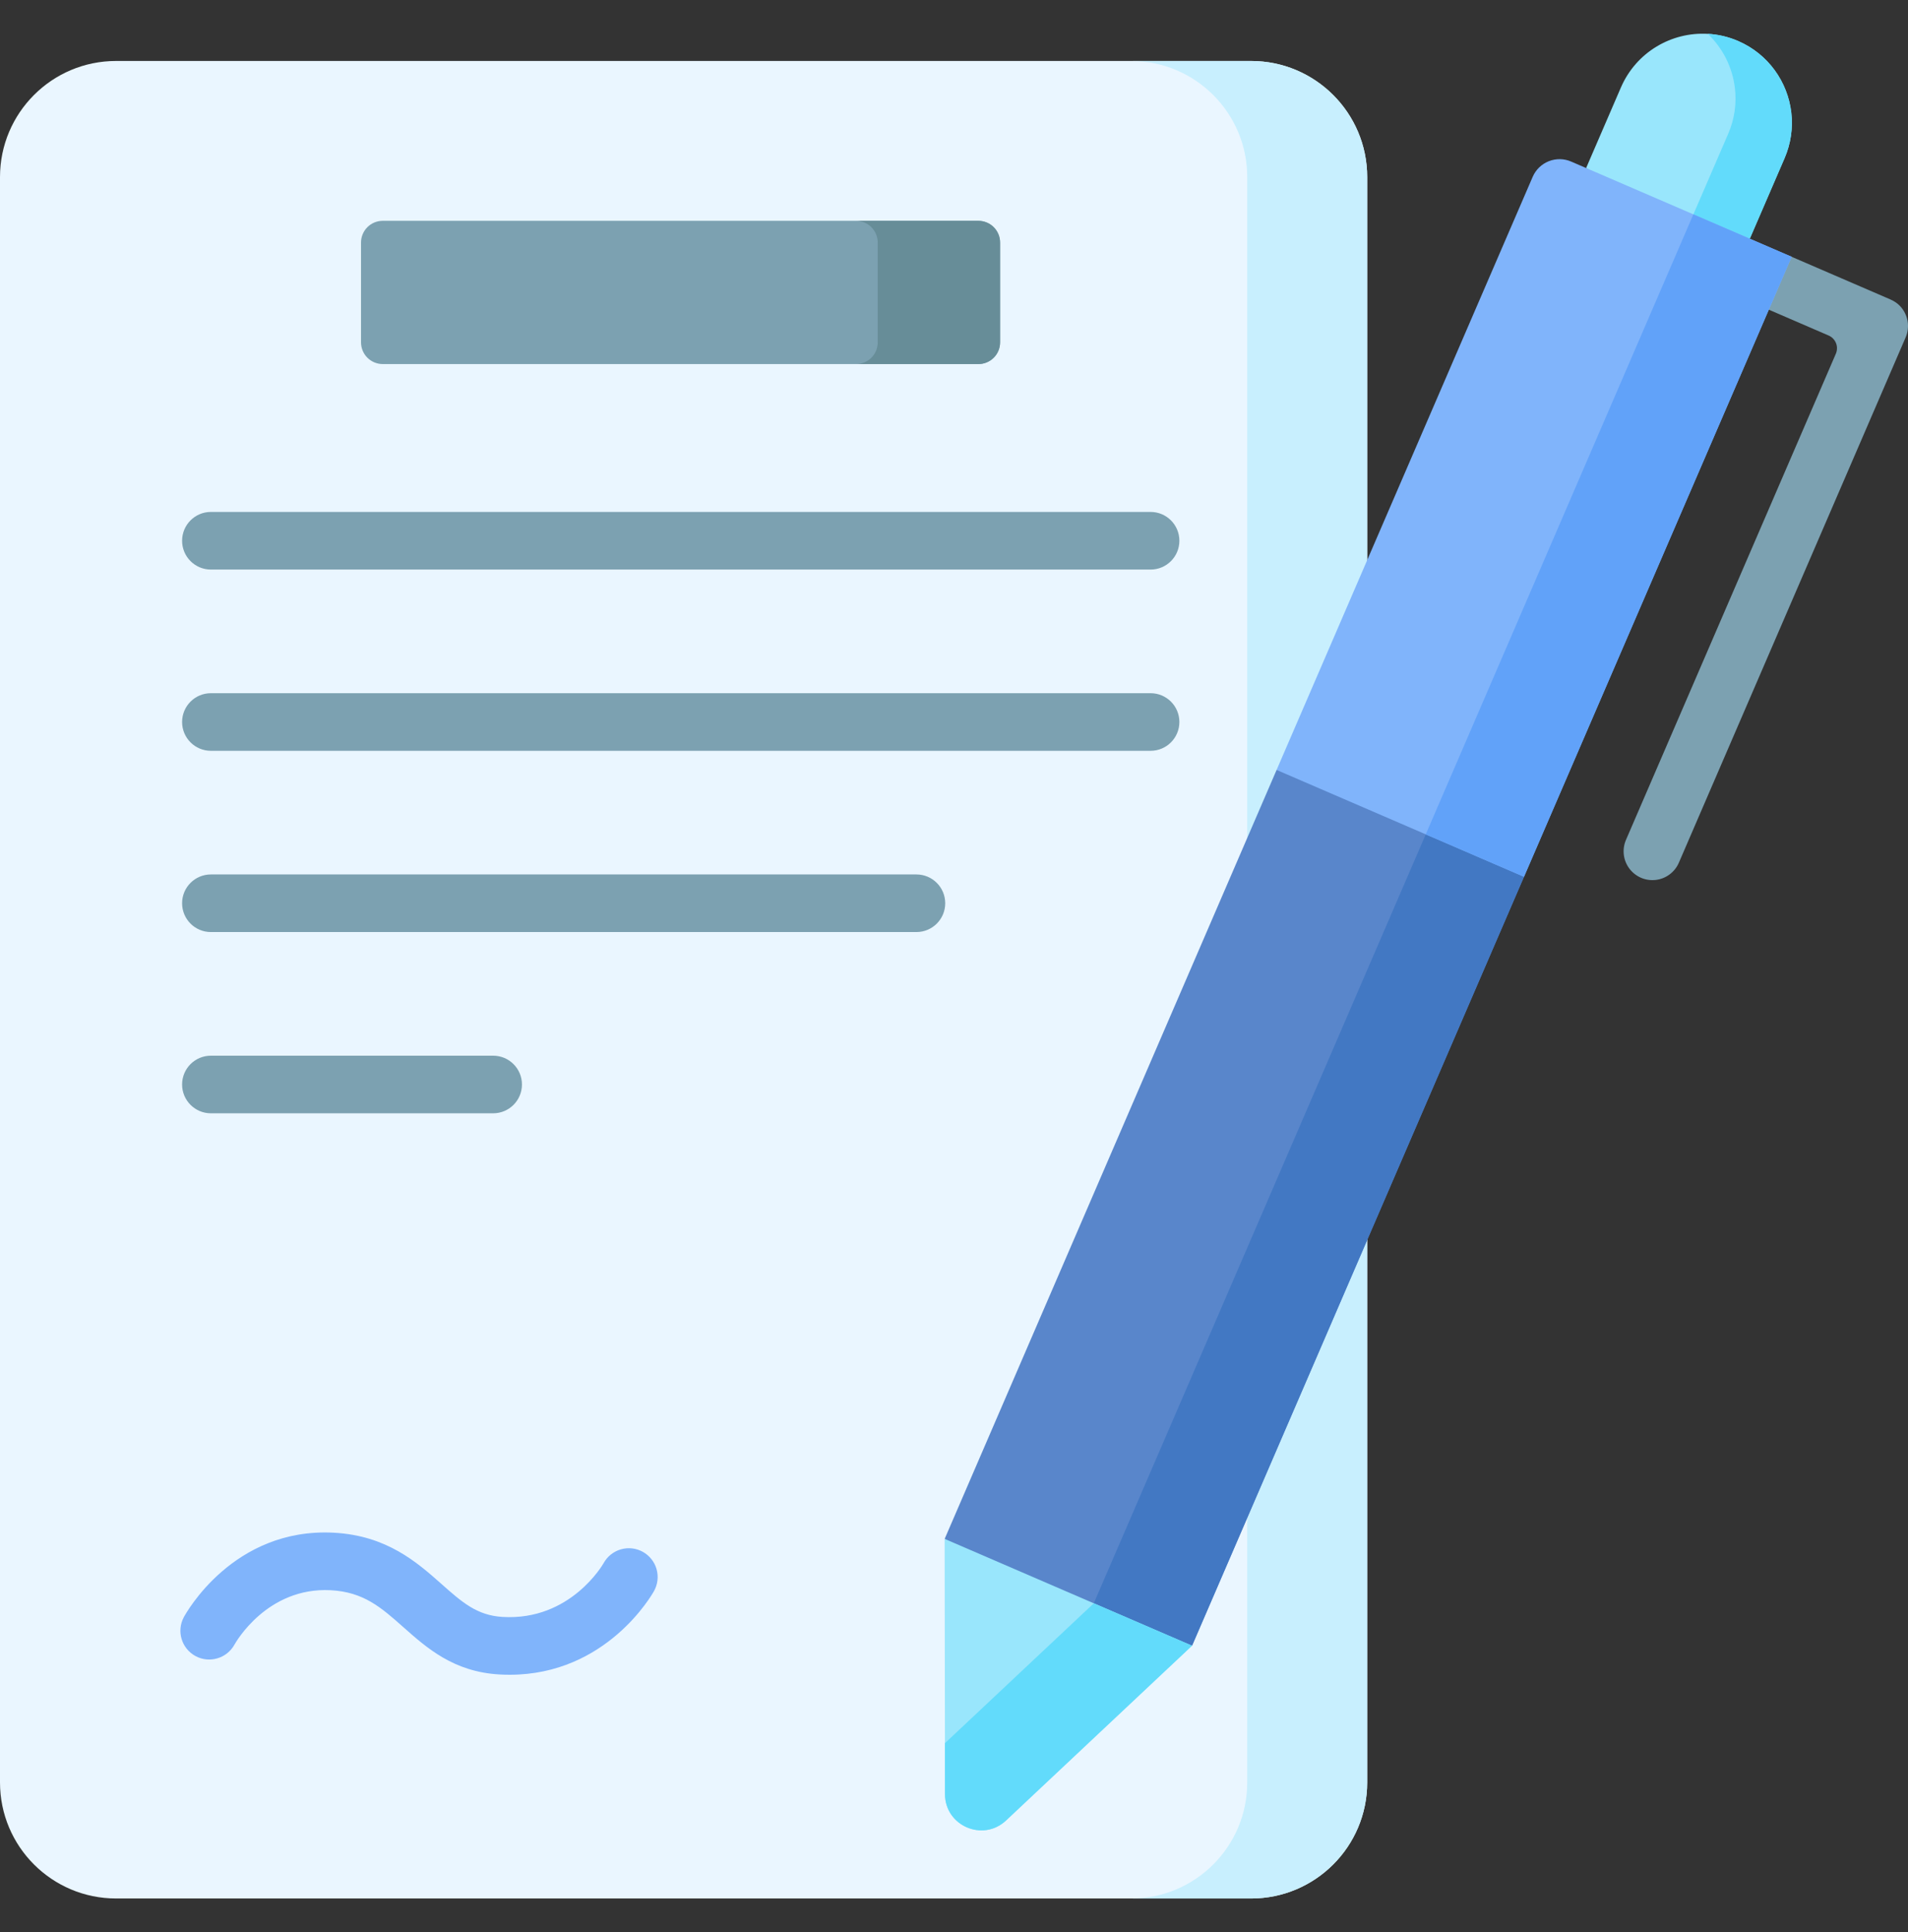 <svg width="80" height="81" viewBox="0 0 80 81" fill="none" xmlns="http://www.w3.org/2000/svg">
<rect x="0" y="0" width="80" height="81" fill="#333333" stroke="none"/>
<g id="Frame" clip-path="url(#clip0_1804_1677)">
<g id="Group">
<path id="Vector" d="M57.325 7.424V74.721C57.325 77.409 55.146 79.587 52.458 79.587H4.867C2.179 79.587 0 77.409 0 74.721V7.423C0 4.735 2.179 2.556 4.867 2.556H52.456C55.145 2.556 57.325 4.736 57.325 7.424Z" fill="#EAF6FF"/>
<path id="Vector_2" d="M57.325 7.424V74.721C57.325 77.408 55.145 79.587 52.457 79.587H47.429C50.116 79.587 52.295 77.408 52.295 74.721V7.424C52.295 4.735 50.115 2.557 47.426 2.557H52.456C55.145 2.557 57.325 4.735 57.325 7.424Z" fill="#C8EFFE"/>
<path id="Vector_3" d="M41.932 10.167V14.352C41.932 14.593 41.837 14.825 41.666 14.995C41.495 15.166 41.264 15.262 41.023 15.262H16.047C15.805 15.262 15.574 15.166 15.403 14.995C15.233 14.825 15.137 14.593 15.137 14.352V10.167C15.137 9.926 15.233 9.695 15.403 9.524C15.574 9.353 15.805 9.257 16.047 9.257H41.022C41.142 9.257 41.26 9.281 41.371 9.327C41.481 9.372 41.581 9.439 41.666 9.524C41.75 9.608 41.817 9.709 41.863 9.819C41.909 9.93 41.932 10.048 41.932 10.167ZM69.422 36.888C69.212 36.912 68.998 36.881 68.804 36.797C68.609 36.712 68.441 36.578 68.314 36.408C68.188 36.238 68.108 36.038 68.084 35.828C68.059 35.617 68.091 35.404 68.175 35.209L76.975 14.829C77.005 14.759 77.021 14.684 77.022 14.607C77.024 14.531 77.01 14.455 76.981 14.384C76.953 14.313 76.911 14.248 76.858 14.194C76.805 14.139 76.742 14.095 76.671 14.065L74.212 13.003C73.604 12.741 73.277 12.044 73.521 11.429C73.58 11.279 73.669 11.142 73.783 11.027C73.896 10.911 74.031 10.82 74.181 10.758C74.33 10.696 74.49 10.665 74.652 10.666C74.814 10.667 74.974 10.701 75.122 10.765L79.249 12.547C79.403 12.614 79.548 12.705 79.663 12.826C80.01 13.193 80.088 13.71 79.901 14.144L70.392 36.167C70.308 36.362 70.174 36.531 70.004 36.657C69.834 36.784 69.633 36.864 69.422 36.888Z" fill="#7CA1B1"/>
<path id="Vector_4" d="M41.932 10.168V14.352C41.932 14.594 41.836 14.825 41.666 14.996C41.495 15.166 41.264 15.262 41.022 15.262H35.893C36.134 15.262 36.365 15.166 36.536 14.996C36.706 14.825 36.802 14.594 36.802 14.352V10.168C36.802 9.926 36.706 9.695 36.536 9.524C36.365 9.354 36.134 9.258 35.893 9.258H41.022C41.264 9.258 41.495 9.354 41.666 9.524C41.836 9.695 41.932 9.926 41.932 10.168Z" fill="#678D98"/>
<path id="Vector_5" d="M63.899 36.756L49.98 68.991L44.794 68.216L39.608 64.513L53.526 32.276L59.172 32.42L63.899 36.756Z" fill="#5986CB"/>
<path id="Vector_6" d="M63.899 36.756L49.981 68.99L45.861 67.213L45.389 68.305L60.398 33.545L63.899 36.756Z" fill="#4278C3"/>
<path id="Vector_7" d="M75.107 4.721C75.182 5.371 75.085 6.03 74.825 6.631L73.367 10.007L69.477 9.258L66.504 7.044L67.963 3.666C68.603 2.186 70.084 1.331 71.603 1.419C72.029 1.44 72.46 1.539 72.875 1.718C74.146 2.267 74.957 3.437 75.107 4.721Z" fill="#99E6FC"/>
<path id="Vector_8" d="M74.826 6.63L73.367 10.007L70.818 9.411L72.461 5.609C72.731 4.986 72.817 4.329 72.743 3.7C72.643 2.837 72.243 2.025 71.604 1.418C72.029 1.441 72.461 1.539 72.875 1.718C74.147 2.267 74.958 3.437 75.108 4.721C75.18 5.35 75.095 6.006 74.826 6.63Z" fill="#62DBFB"/>
<path id="Vector_9" d="M75.122 10.765L63.9 36.756L53.526 32.277L64.264 7.413C64.393 7.114 64.635 6.879 64.938 6.759C65.24 6.639 65.577 6.644 65.876 6.773L75.122 10.765Z" fill="#80B4FB"/>
<path id="Vector_10" d="M75.121 10.765L63.899 36.756L59.78 34.977L71.001 8.986L75.121 10.765Z" fill="#61A2F9"/>
<path id="Vector_11" d="M45.861 67.211V67.213L39.609 64.513L45.861 67.211Z" fill="#5986CB"/>
<path id="Vector_12" d="M49.98 68.991L42.184 76.317C41.214 77.229 39.623 76.543 39.622 75.212L39.62 73.077L39.607 64.512L45.862 67.213L49.98 68.991Z" fill="#99E6FC"/>
<path id="Vector_13" d="M49.98 68.99L42.183 76.316C41.214 77.229 39.623 76.542 39.622 75.212L39.62 73.077L45.861 67.213L49.98 68.99Z" fill="#62DBFB"/>
<path id="Vector_14" d="M48.243 23.877H8.842C8.175 23.877 7.635 23.336 7.635 22.669C7.635 22.002 8.175 21.461 8.842 21.461H48.243C48.91 21.461 49.45 22.002 49.45 22.669C49.45 23.336 48.91 23.877 48.243 23.877ZM48.243 31.475H8.842C8.175 31.475 7.635 30.934 7.635 30.267C7.635 29.6 8.175 29.06 8.842 29.06H48.243C48.91 29.06 49.45 29.6 49.45 30.267C49.45 30.934 48.91 31.475 48.243 31.475ZM38.424 39.073H8.842C8.175 39.073 7.635 38.532 7.635 37.865C7.635 37.198 8.175 36.658 8.842 36.658H38.424C39.091 36.658 39.632 37.198 39.632 37.865C39.632 38.532 39.091 39.073 38.424 39.073ZM20.677 46.671H8.842C8.175 46.671 7.635 46.13 7.635 45.463C7.635 44.796 8.175 44.256 8.842 44.256H20.677C21.344 44.256 21.885 44.796 21.885 45.463C21.885 46.13 21.345 46.671 20.677 46.671Z" fill="#7CA1B1"/>
<path id="Vector_15" d="M21.371 70.208C21.227 70.208 21.081 70.204 20.933 70.195C19.021 70.084 17.899 69.089 16.91 68.211C15.981 67.388 15.248 66.737 13.864 66.664C11.203 66.526 9.886 68.846 9.831 68.944C9.51 69.525 8.778 69.741 8.194 69.423C7.612 69.105 7.393 68.379 7.707 67.795C7.79 67.641 9.776 64.032 13.992 64.253C16.218 64.37 17.49 65.498 18.512 66.404C19.374 67.169 19.998 67.721 21.073 67.784C23.933 67.954 25.296 65.552 25.309 65.528C25.386 65.389 25.489 65.266 25.614 65.167C25.738 65.068 25.88 64.995 26.033 64.951C26.185 64.907 26.345 64.893 26.503 64.911C26.661 64.929 26.813 64.978 26.952 65.055C27.091 65.132 27.213 65.235 27.312 65.36C27.411 65.484 27.485 65.626 27.528 65.779C27.572 65.932 27.585 66.092 27.567 66.249C27.549 66.407 27.499 66.56 27.422 66.698C27.34 66.847 25.43 70.208 21.371 70.208Z" fill="#80B4FB"/>
</g>
</g>
<defs>
<clipPath id="clip0_1804_1677">
<rect width="80" height="80" fill="white" transform="translate(0 0.5)"/>
</clipPath>
</defs>
</svg>
